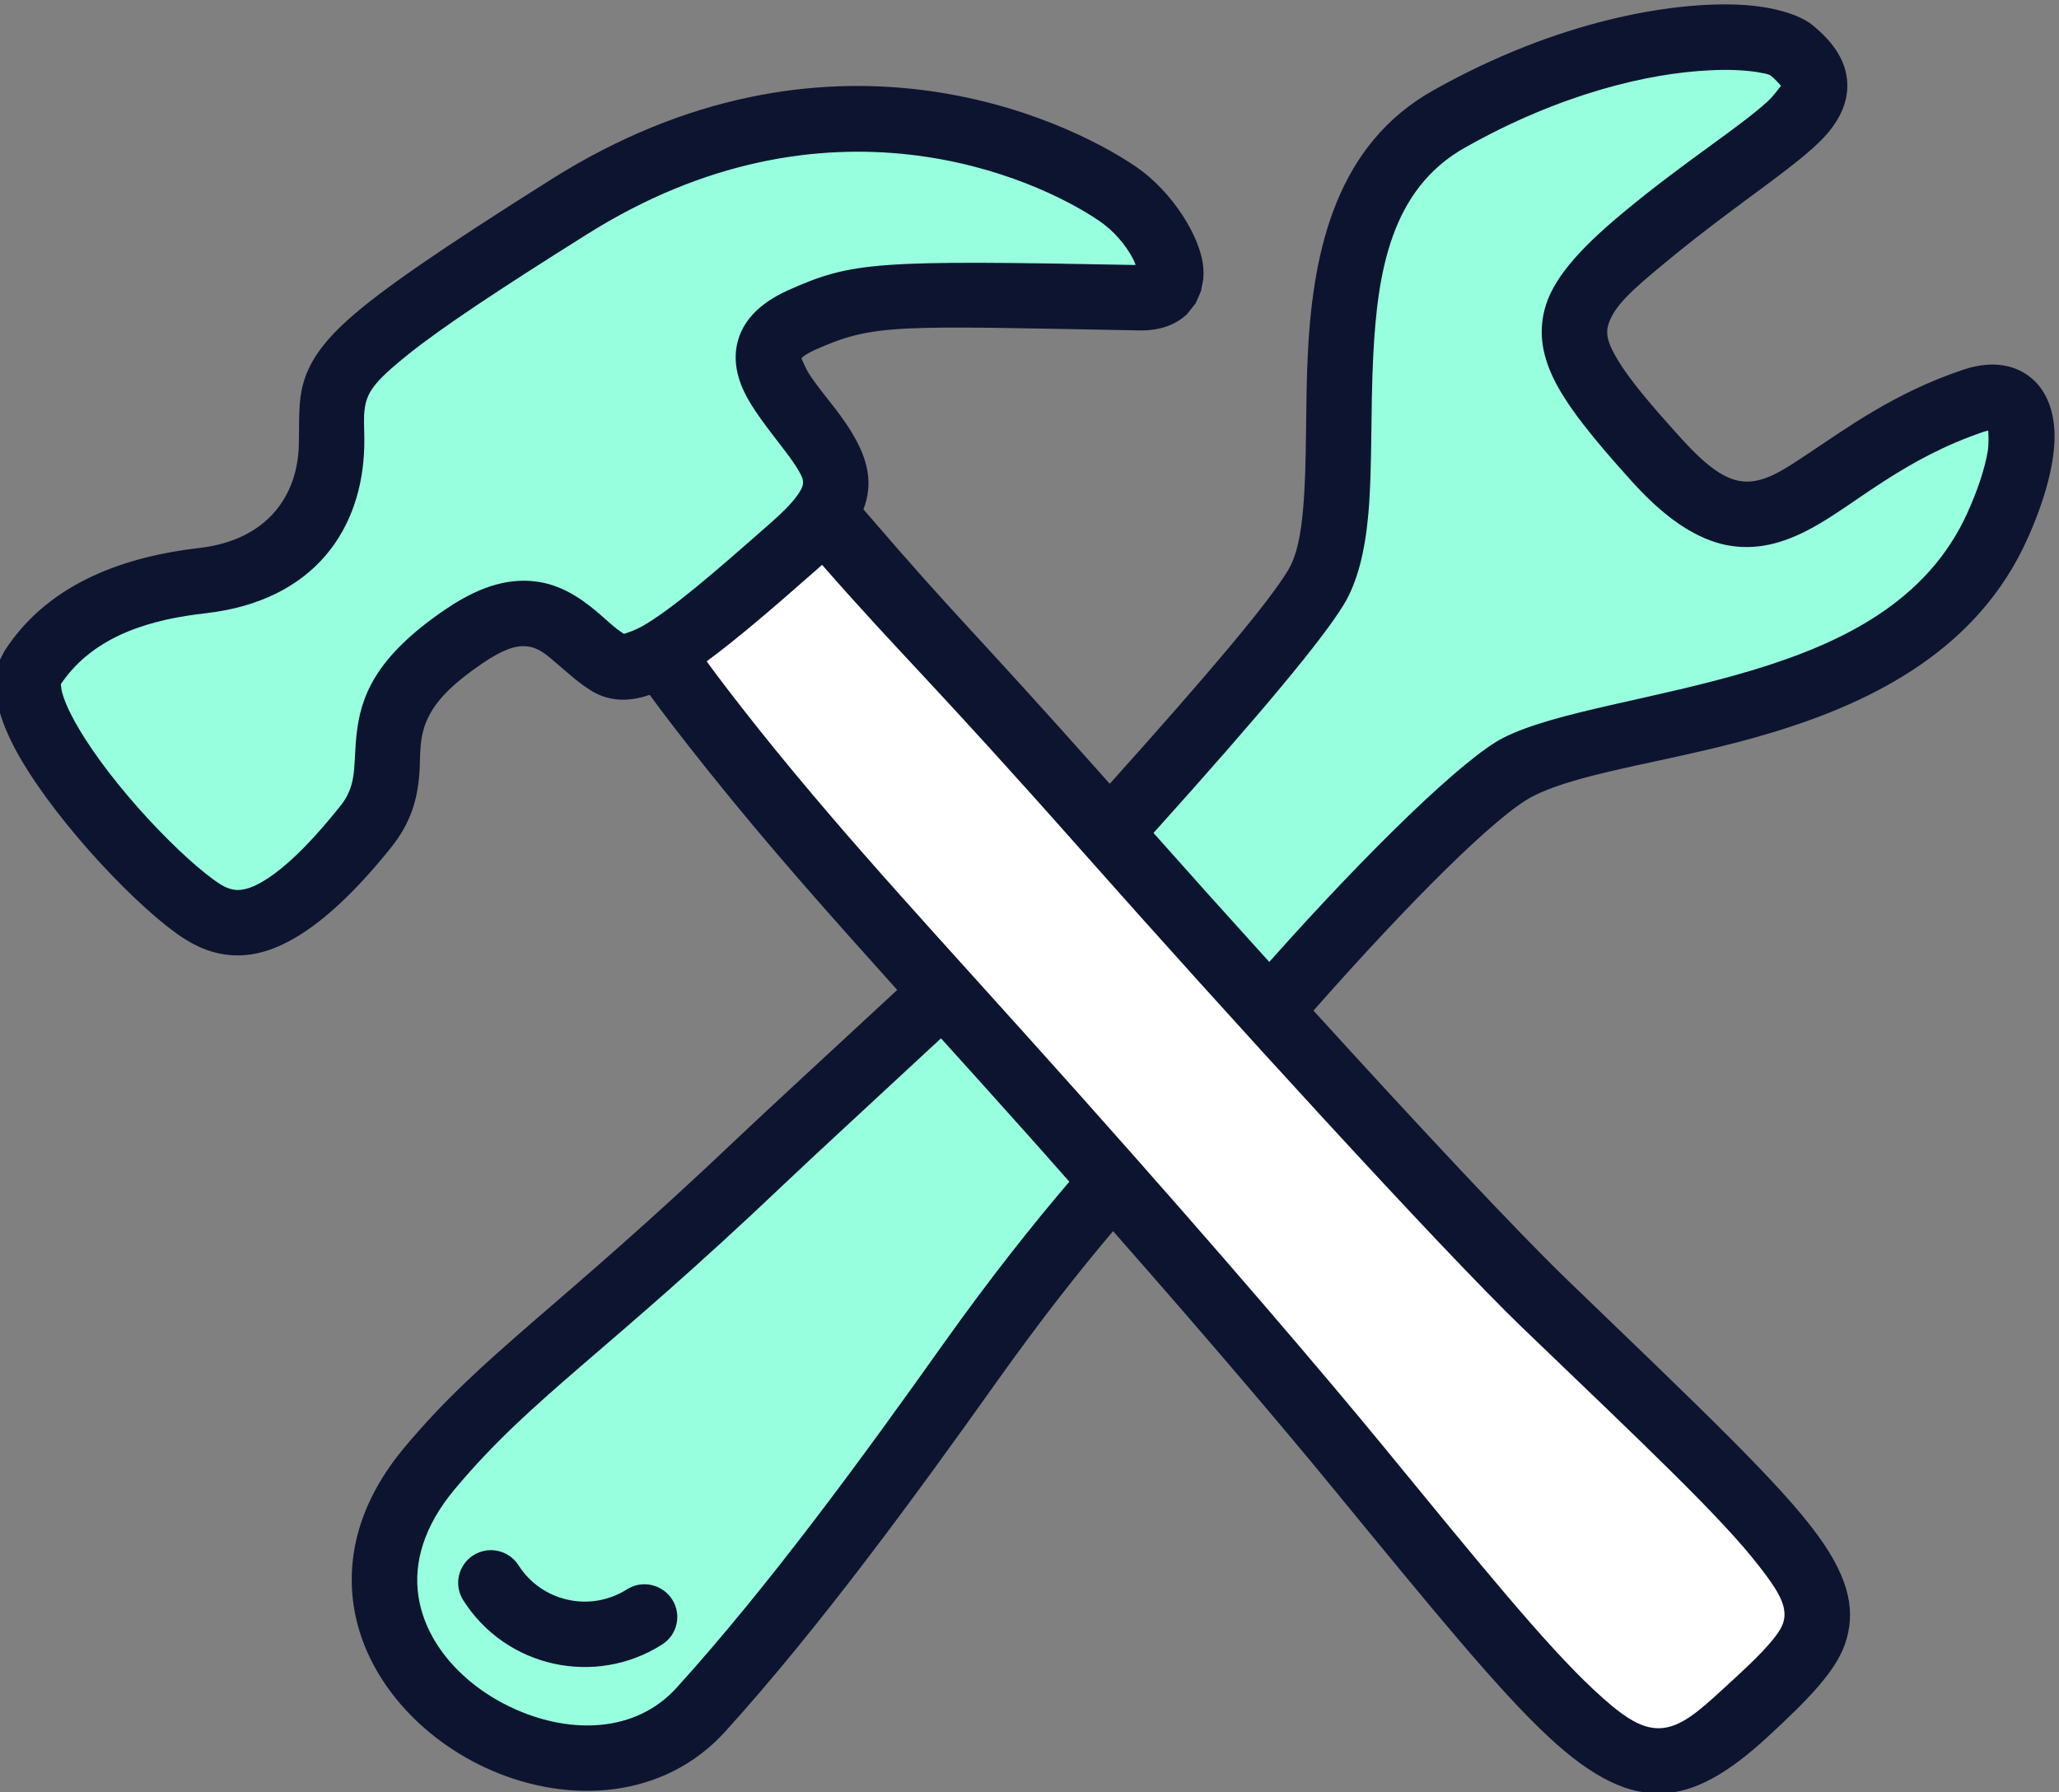 <?xml version="1.0" encoding="UTF-8" standalone="no"?>
<!DOCTYPE svg PUBLIC "-//W3C//DTD SVG 1.1//EN" "http://www.w3.org/Graphics/SVG/1.1/DTD/svg11.dtd">
<svg width="100%" height="100%" viewBox="0 0 787 685" version="1.1" xmlns="http://www.w3.org/2000/svg" xmlns:xlink="http://www.w3.org/1999/xlink" xml:space="preserve" xmlns:serif="http://www.serif.com/" style="fill-rule:evenodd;clip-rule:evenodd;stroke-linejoin:round;stroke-miterlimit:2;">
    <rect x="0" y="0" width="787" height="685" fill="#808080" stroke="none"/>
    <g transform="matrix(1,0,0,1,-5445,-13582)">
        <g transform="matrix(1.693,0,0,4.425,5208.39,-5585.27)">
            <g id="SFI_icon_effort_color" transform="matrix(0.591,0,0,0.226,1821.47,2557.69)">
                <g transform="matrix(2.339,-0.178,0.178,2.339,-1939.56,-14475.6)">
                    <path d="M-818.596,9490.72C-808.285,9500.28 -823.271,9504.07 -844.862,9519.37C-861.671,9531.27 -861.128,9535.57 -845.401,9555.83C-828.34,9577.81 -820.824,9556.83 -793.335,9549.93C-784.174,9547.63 -783.628,9556.92 -791.017,9570.52C-807.961,9601.71 -854.593,9596.59 -871.91,9603.84C-878.815,9606.73 -897.359,9622.54 -917.522,9642.65C-927.809,9652.91 -943.911,9664.58 -968.186,9693.76C-982.776,9711.3 -999.846,9731.31 -1016.28,9746.87C-1038.72,9768.1 -1085.52,9733.22 -1057.29,9704.25C-1043.43,9690.03 -1031.32,9684.26 -999.389,9658.2C-989.878,9650.44 -946.041,9616.13 -937.937,9608.42C-917.546,9589 -906.373,9577.56 -902.479,9572.13C-891.848,9557.31 -903.791,9511.07 -875.042,9497.65C-846.505,9484.33 -822.822,9486.8 -818.596,9490.72ZM-1083.23,9557.23C-1068.69,9556.68 -1061.6,9547.69 -1060.55,9536.8C-1059.4,9524.98 -1062.93,9524.24 -1019.04,9501.04C-975.151,9477.85 -940.204,9497.39 -929.813,9505.68C-922.708,9511.35 -917.889,9523.79 -927.531,9522.87C-968.676,9518.94 -972.261,9518.57 -982.636,9522.3C-993.01,9526.03 -987.545,9532.73 -982.659,9540.22C-977.632,9547.93 -976.996,9551.65 -987.168,9559.29C-1004.33,9572.17 -1013.67,9578.85 -1018.17,9575.7C-1024.12,9571.52 -1027.56,9561.59 -1041.29,9569.43C-1061.82,9581.15 -1050.75,9589.63 -1059.75,9599.25C-1076.39,9617.06 -1083.34,9614.45 -1088.58,9609.96C-1098.21,9601.72 -1117.21,9576.25 -1111.91,9569.33C-1104.72,9559.93 -1093.12,9557.61 -1083.23,9557.23Z" style="fill:rgb(151,255,221);"/>
                </g>
                <g transform="matrix(1.004,-0.023,0.023,0.984,-1280.64,-1482.52)">
                    <path d="M-1528.77,9696.88C-1528.77,9696.88 -1537.09,9689.93 -1502.78,9735.82C-1467.93,9782.42 -1437.11,9816.95 -1383.71,9880.93C-1329.91,9945.39 -1293.28,9991.55 -1272.34,10018.8C-1179.75,10139.5 -1168.39,10156.1 -1126.52,10118.5C-1080.22,10077 -1082.41,10078.1 -1199.24,9957.89C-1229.29,9926.99 -1309.51,9832.87 -1360.82,9770.93C-1426.13,9692.1 -1429.43,9692.26 -1471.41,9639.93L-1528.77,9696.88Z" style="fill:white;"/>
                </g>
                <g transform="matrix(1,-1.38778e-17,1.38778e-17,1,-8292.37,-5732.01)">
                    <path d="M5789.58,13959.5C5762.36,13929.2 5740.81,13905 5717.45,13875.8C5706.35,13861.9 5699.37,13852.7 5695.02,13846.7C5686.13,13849.8 5678.95,13848.8 5673.17,13845.4C5668.2,13842.5 5663.66,13838.2 5658.9,13834.2C5655.77,13831.5 5652.64,13828.7 5648.37,13828.2C5643.85,13827.6 5638.59,13829.6 5631.37,13834.5C5620.69,13841.7 5614.59,13847.8 5611.27,13853.7C5606.32,13862.4 5607.69,13870.1 5606.97,13877.8C5606.14,13886.6 5603.94,13895.4 5596.27,13905C5571.28,13936.2 5553.22,13945.2 5540.31,13946.2C5529.66,13947 5521.13,13943 5513.59,13937.4C5495.7,13924.4 5464.81,13891.1 5451.95,13866.1C5447.95,13858.3 5445.62,13851.1 5445.15,13845.2C5444.93,13842.4 5445.07,13839.9 5445.53,13837.5L5446.7,13833.5L5448.7,13829.7C5466.03,13803 5496.24,13793.7 5522.68,13790.6C5548.79,13787.7 5560.59,13770.7 5561,13751C5561.2,13741.3 5560.75,13734.4 5562.7,13727.6C5564.75,13720.4 5569.04,13713 5579.68,13703.4C5592.21,13692.1 5615.19,13676.3 5657.53,13649.6C5762.48,13583.5 5853.28,13626.1 5880.75,13644.8C5894.53,13654.2 5905.65,13671.7 5906.52,13683.6C5906.63,13685.1 5906.61,13686.5 5906.49,13687.9L5905.61,13692.4L5903.61,13697L5900.37,13701.1C5896.63,13704.7 5890.81,13707.6 5881.88,13707.4C5789.01,13705.7 5780.86,13704.7 5758.25,13714.8C5756.36,13715.7 5754.83,13716.5 5753.65,13717.4C5753.44,13717.6 5753.19,13717.9 5752.99,13718.1C5753.39,13719 5754.72,13722.2 5755.97,13724.1C5758.81,13728.5 5762.57,13733 5766.2,13737.7C5775.26,13749.6 5779.35,13758.9 5778.49,13768.2C5778.26,13770.7 5777.69,13773.2 5776.67,13775.8C5815.28,13820.7 5814.14,13817 5870.78,13880.7C5909.7,13837.3 5931.28,13811.6 5938.82,13799.2C5942.43,13793.2 5943.8,13785 5944.65,13775.4C5946.21,13757.9 5945.38,13736.7 5946.48,13715.5C5948.54,13675.5 5957.9,13636.2 5994.26,13615.7C6042.02,13588.8 6085.42,13581.8 6110.97,13582.9C6125.02,13583.5 6134.64,13587.1 6138.95,13590.5C6147.2,13597.1 6150.93,13603.5 6152.09,13609.4C6153.44,13616.3 6151.74,13623.4 6146.16,13630.6C6136.94,13642.6 6112.49,13657 6082.83,13681.6C6070.78,13691.6 6063.03,13698.2 6061.1,13705.7C6060.06,13709.7 6061.8,13713.6 6064.83,13718.7C6069.72,13726.8 6077.95,13736.4 6089.36,13749C6099.21,13759.8 6106.41,13765 6113.82,13765.2C6121.47,13765.3 6128.38,13760.6 6136.81,13755C6152.08,13744.9 6170.37,13731.3 6196.86,13722.4C6208.64,13718.5 6217.23,13720.9 6222.94,13725.7C6228.3,13730.2 6231.98,13738.1 6231.68,13749.2C6231.41,13758.9 6228.11,13772 6221.32,13787.1C6202.71,13828.6 6163.87,13849 6123.83,13861.1C6088.02,13872 6051.5,13875.7 6032.35,13885.5C6018.72,13892.5 5985.81,13925.2 5948.59,13967.4C5987.86,14010.6 6026.61,14052.1 6045.63,14070.4C6096.85,14119.8 6126.85,14148.2 6141.11,14167.8C6153.88,14185.2 6155.69,14197.8 6151.64,14209.5C6147.99,14220 6137.82,14230.5 6122.11,14245C6106.91,14259 6094.44,14266.1 6081.98,14266.6C6069.39,14267.2 6055.7,14261.2 6038.28,14244.9C6019.35,14227.3 5994.12,14196.4 5955.34,14149.1C5938.11,14128.1 5910.58,14095.5 5872.04,14051.7C5858.82,14067.3 5844.07,14086.1 5827.71,14109.1C5796.44,14153.1 5759.74,14203.4 5723.76,14243.1C5700.55,14268.6 5664.71,14270.9 5634.53,14257.8C5607.78,14246.2 5586.11,14222.6 5581.95,14194.9C5579.13,14176.1 5583.99,14155.1 5601.4,14134.3C5631.52,14098.3 5658.97,14082.4 5729.58,14015.2C5738.95,14006.3 5763.68,13983.5 5789.58,13959.5ZM5887.48,13899.5C5901.07,13914.8 5916.21,13931.7 5931.7,13948.8C5971.2,13904.4 6006.52,13870.6 6020.97,13863.2C6041.02,13853 6079.1,13848.5 6116.6,13837.2C6149.87,13827.1 6183.05,13811.4 6198.51,13776.9C6202.45,13768.1 6205.04,13760.2 6206.15,13753.7C6206.6,13751 6206.48,13747.7 6206.35,13745.7C6205.82,13745.8 6205.25,13746 6204.78,13746.1C6174.15,13756.4 6155.57,13773.9 6139.24,13782.8C6127.95,13789 6117.37,13791.7 6106.05,13789.4C6095.72,13787.2 6084.23,13780.5 6070.83,13765.8C6055.15,13748.5 6045.03,13735.8 6040.12,13725.4C6035.62,13715.9 6034.78,13707.6 6036.89,13699.4C6039.73,13688.4 6049.16,13677.1 6066.87,13662.4C6090.54,13642.7 6110.92,13630.1 6122.16,13619.8C6124.19,13617.9 6126.36,13615 6127.2,13613.9C6126.48,13613.1 6124.88,13611.3 6123.4,13610.1C6122.37,13609.3 6120.32,13609.1 6117.68,13608.6C6112.93,13607.9 6106.86,13607.6 6099.73,13608C6076.54,13609.1 6043,13616.9 6006.52,13637.5C5978.03,13653.5 5973.06,13685.4 5971.44,13716.8C5970.33,13738.3 5971.14,13759.8 5969.55,13777.6C5968.31,13791.6 5965.46,13803.5 5960.18,13812.2C5952.21,13825.3 5929.3,13853 5887.48,13899.5ZM5855.33,14032.8C5850.61,14027.4 5845.74,14022 5840.72,14016.3C5828.15,14002.2 5816.78,13989.6 5806.3,13978C5780.55,14001.9 5756.15,14024.4 5746.81,14033.3C5677.35,14099.4 5650.21,14114.9 5620.58,14150.3C5608.77,14164.4 5604.76,14178.4 5606.67,14191.2C5609.6,14210.7 5625.64,14226.7 5644.48,14234.8C5664.96,14243.7 5689.49,14243.6 5705.24,14226.3C5740.59,14187.3 5776.61,14137.9 5807.33,14094.6C5825.2,14069.5 5841.17,14049.4 5855.33,14032.8ZM5470.08,13842.6C5470.13,13843.2 5470.29,13844.8 5470.56,13845.8C5471.29,13848.5 5472.56,13851.5 5474.18,13854.6C5485.48,13876.6 5512.65,13905.8 5528.35,13917.3C5530.98,13919.2 5533.73,13921.1 5537.26,13921.3C5541.26,13921.4 5545.76,13919.4 5551.64,13915.1C5558.72,13909.9 5566.92,13901.6 5576.76,13889.3C5580.67,13884.5 5581.66,13879.9 5582.08,13875.5C5582.51,13870.9 5582.51,13866.5 5583.04,13861.8C5584.63,13848 5589.49,13832.6 5617.36,13813.8C5631.64,13804.1 5642.74,13802.2 5651.69,13803.4C5660.89,13804.6 5668.31,13809.4 5675.04,13815.1C5678.47,13818 5681.65,13821.2 5685.18,13823.4C5686.19,13823.1 5689.42,13822 5691.8,13820.7C5703.3,13814.2 5719.08,13800.5 5740.89,13781.3C5745.6,13777.2 5749.08,13773.7 5751.39,13770.5C5752.59,13768.8 5753.46,13767.4 5753.59,13765.9C5753.75,13764.2 5752.88,13762.7 5751.85,13760.9C5750.46,13758.5 5748.58,13755.9 5746.36,13753C5740.41,13745.2 5734.37,13737.7 5731.13,13730.9C5727.6,13723.5 5726.9,13716.4 5729.21,13709.8C5731.4,13703.6 5736.63,13697.1 5748.02,13692C5772.47,13681.1 5781.27,13680.5 5880.64,13682.4C5880.37,13681.6 5880.06,13680.8 5879.73,13680.2C5876.93,13674.7 5872.06,13669.1 5866.69,13665.5C5842.59,13649.1 5762.94,13612.7 5670.86,13670.8C5636.95,13692.1 5615.9,13706.1 5602.86,13716.5C5592.77,13724.6 5588.24,13729.2 5586.74,13734.5C5585.32,13739.4 5586.14,13744.5 5585.99,13751.5C5585.35,13783 5567.21,13810.7 5525.52,13815.5C5506.01,13817.7 5483.1,13823.3 5470.08,13842.6ZM5716.78,13833.9C5720.99,13839.7 5727.61,13848.4 5736.98,13860.2C5772.89,13905 5804.51,13938.2 5859.38,13999.7C5915.01,14062.1 5952.95,14106.8 5974.66,14133.2C6012.43,14179.3 6036.91,14209.4 6055.34,14226.7C6065.94,14236.6 6073.3,14242 6080.96,14241.7C6088.74,14241.4 6095.66,14235.4 6105.17,14226.6C6112.85,14219.6 6119.12,14213.8 6123.53,14208.5C6126.27,14205.2 6128.29,14202.3 6128.51,14199C6128.86,14193.6 6125.3,14188.1 6119.02,14180C6104.44,14161.1 6075.63,14134 6028.29,14088.5C5997.29,14058.6 5914.27,13967.5 5861.14,13907.5C5801.66,13840.3 5792.06,13832.6 5760.86,13797C5759.76,13798 5758.6,13799.1 5757.38,13800.1C5741.06,13814.5 5727.68,13825.9 5716.78,13833.9ZM5686.36,14188.6C5692.18,14184.9 5699.91,14186.7 5703.62,14192.5C5707.32,14198.3 5705.6,14206 5699.78,14209.7C5674.15,14226 5640.11,14218.5 5623.81,14192.8C5620.11,14187 5621.82,14179.3 5627.65,14175.6C5633.47,14171.9 5641.2,14173.6 5644.9,14179.4C5653.8,14193.4 5672.38,14197.5 5686.36,14188.6Z" style="fill:rgb(13,20,48);"/>
                </g>
            </g>
        </g>
    </g>
</svg>
